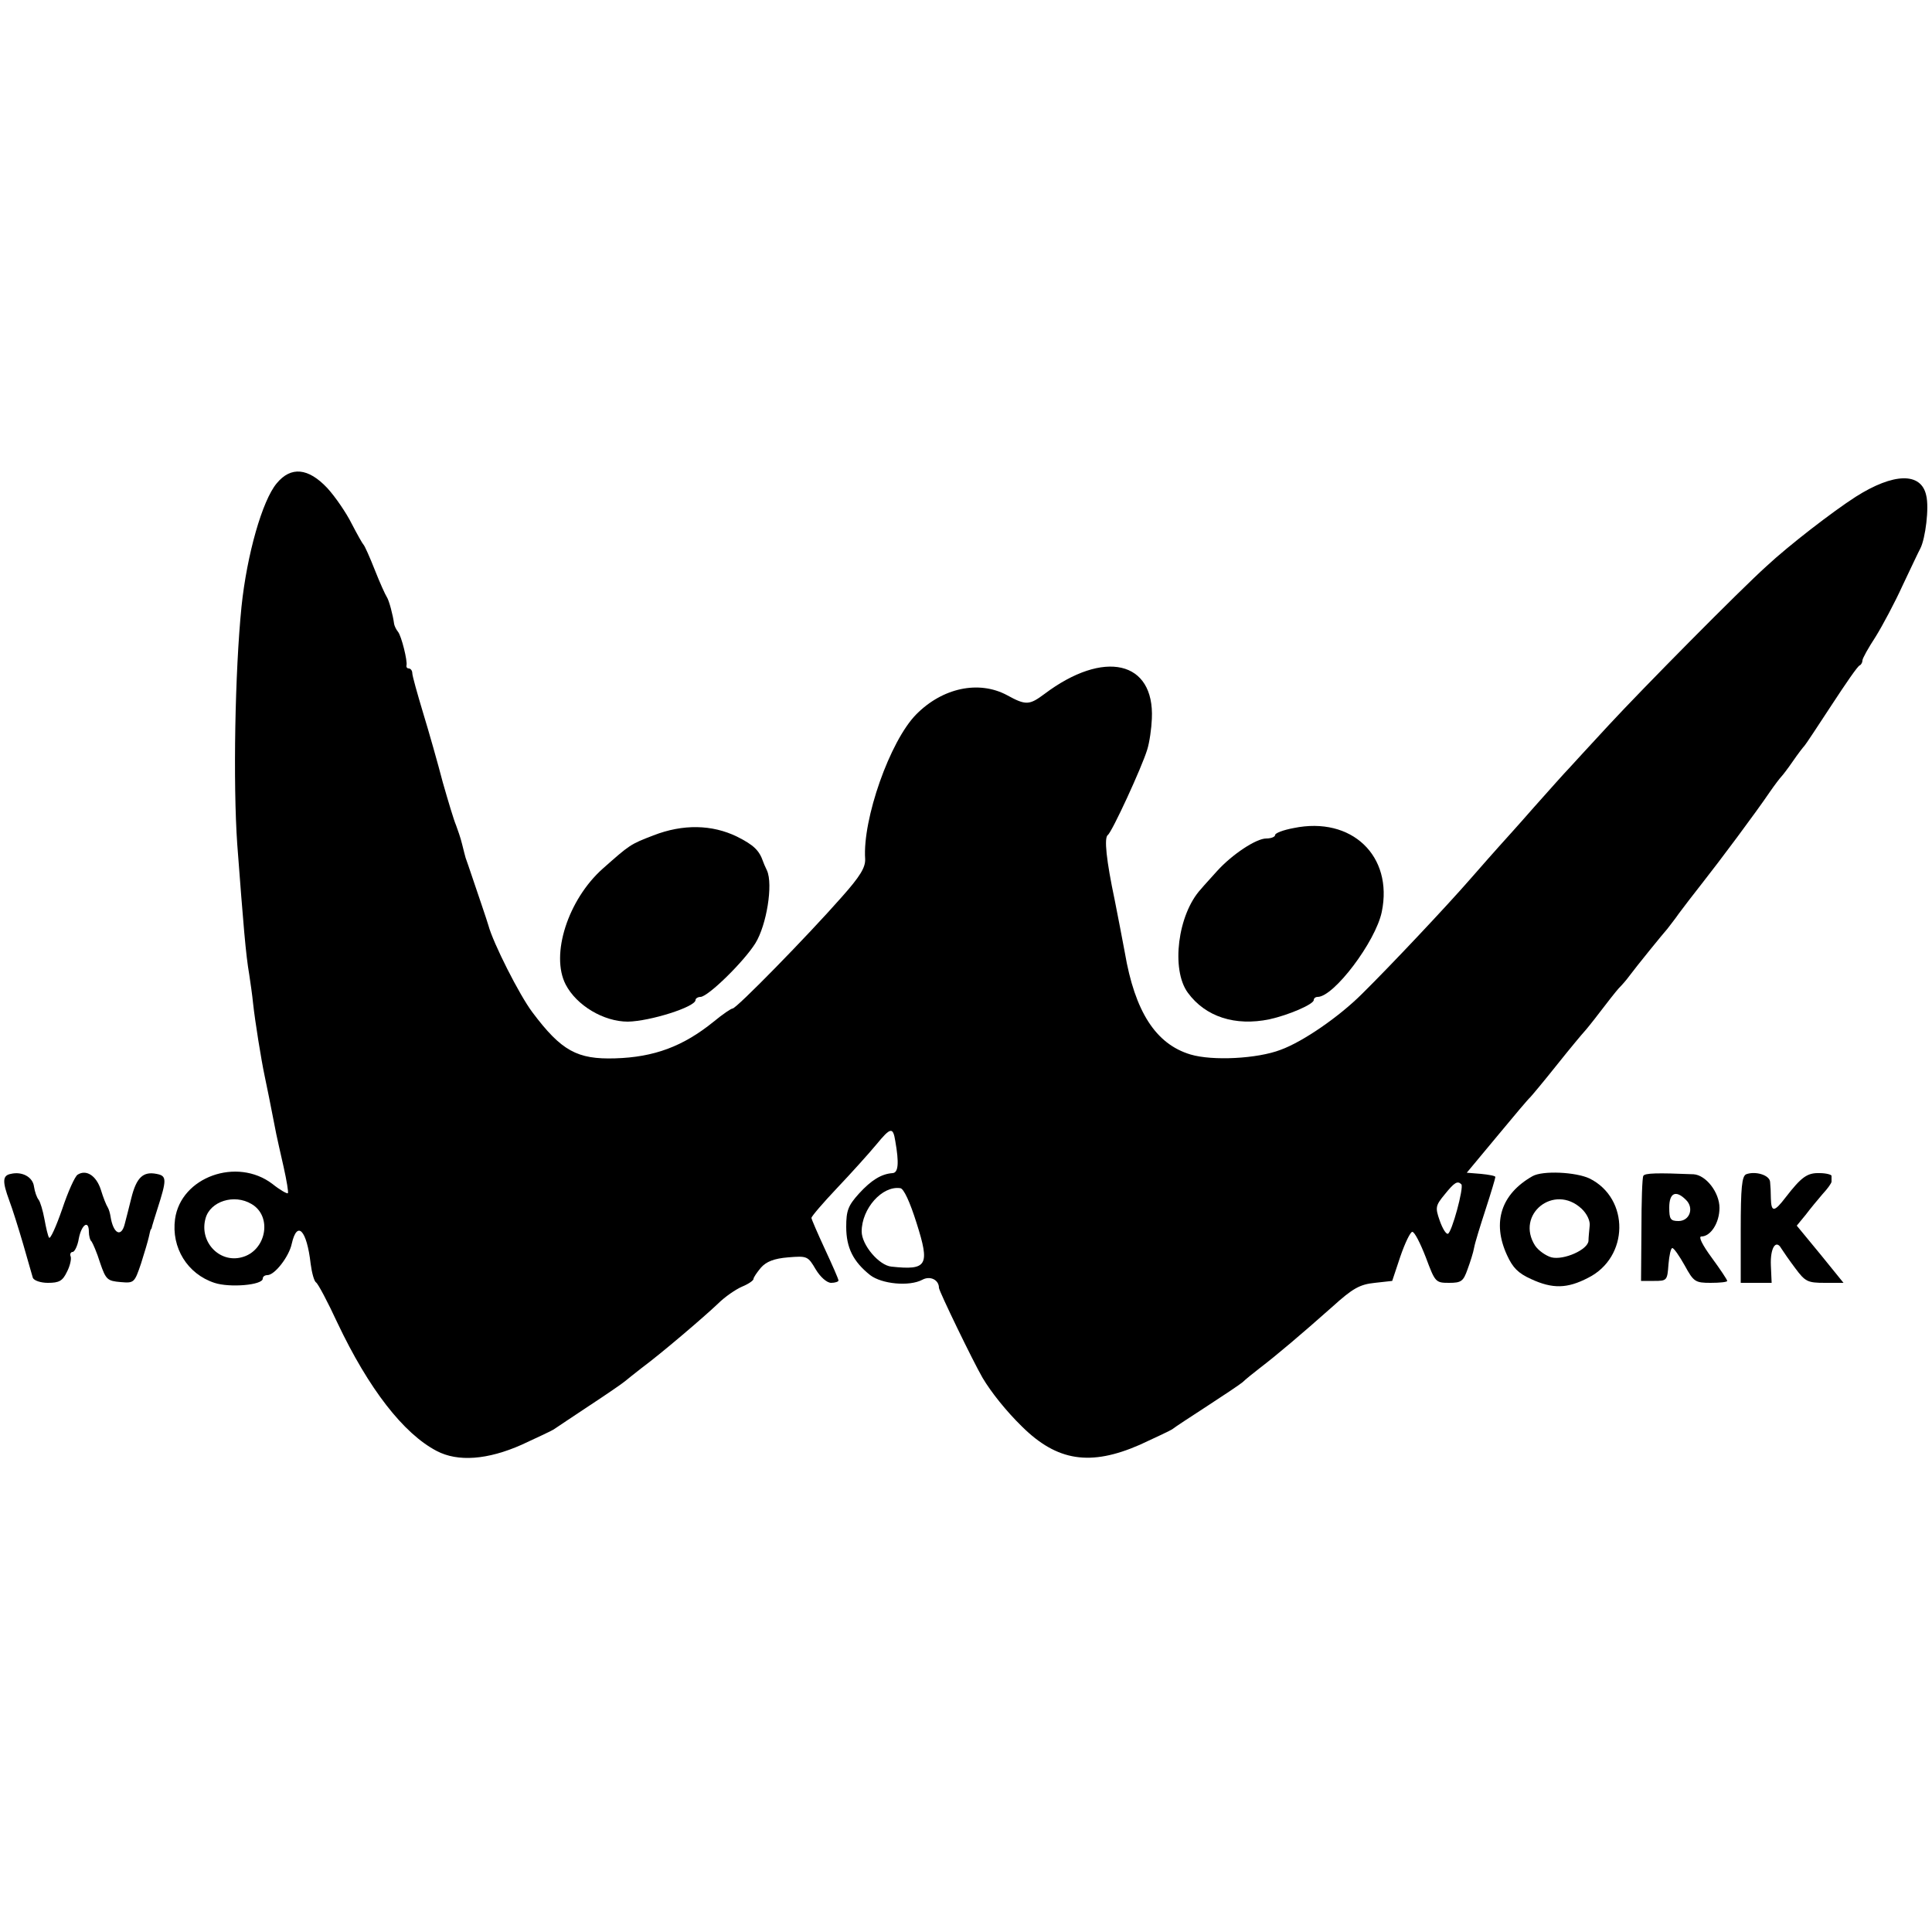 <?xml version="1.0" standalone="no"?>
<!DOCTYPE svg PUBLIC "-//W3C//DTD SVG 20010904//EN"
 "http://www.w3.org/TR/2001/REC-SVG-20010904/DTD/svg10.dtd">
<svg version="1.0" xmlns="http://www.w3.org/2000/svg"
 width="500pt" height="500pt" viewBox="0 0 500 500"
 preserveAspectRatio="xMidYMid meet">
<g transform="translate(0,500) scale(0.1,-0.1)"
fill="#000000" stroke="none">
<path d="M716 3749 c-37 -44 -77 -184 -91 -319 -17 -168 -22 -458 -11 -615 16
-211 22 -285 31 -337 3 -20 8 -54 10 -75 5 -46 21 -146 30 -188 2 -9 18 -87
30 -150 2 -11 11 -49 19 -85 8 -36 13 -66 11 -68 -2 -2 -20 8 -40 24 -92 70
-237 18 -252 -91 -10 -74 32 -142 102 -165 39 -13 125 -6 125 11 0 5 5 9 12 9
19 0 56 48 63 81 14 62 39 36 49 -52 3 -23 9 -45 14 -48 5 -3 30 -50 55 -104
81 -171 171 -287 257 -332 55 -29 132 -23 220 16 41 19 80 37 85 41 6 4 46 31
90 60 44 29 85 57 92 63 6 5 26 21 44 35 50 37 159 130 197 166 18 18 46 37
62 44 17 7 30 16 30 20 0 4 9 17 19 29 14 16 34 24 71 27 49 4 51 3 71 -31 12
-20 29 -35 40 -35 10 0 19 3 19 6 0 4 -16 40 -35 81 -19 41 -35 78 -35 81 0 4
30 39 66 77 37 39 82 89 102 113 37 45 43 46 49 9 10 -57 8 -82 -7 -83 -29 -2
-55 -18 -87 -53 -28 -31 -33 -44 -33 -86 0 -54 18 -90 62 -125 30 -23 101 -30
135 -12 20 11 43 0 43 -21 0 -8 88 -190 113 -233 22 -37 61 -86 102 -126 91
-90 177 -103 305 -47 41 19 80 37 85 41 6 5 46 31 89 59 43 28 85 56 92 62 7
7 27 23 45 37 42 32 107 87 187 158 53 48 71 58 110 62 l45 5 21 63 c12 35 26
64 31 64 6 0 21 -30 35 -66 24 -64 25 -66 60 -66 32 0 37 4 48 35 7 19 15 44
17 56 2 12 16 57 30 100 14 43 25 80 25 83 0 3 -17 6 -37 8 l-37 3 79 95 c43
52 81 97 85 100 3 3 35 41 70 85 35 44 67 82 70 85 3 3 21 25 40 50 19 25 41
53 49 62 9 9 21 23 26 30 20 27 90 113 100 124 5 7 19 24 30 40 11 15 38 50
60 78 45 57 139 183 175 236 13 19 27 37 30 40 3 3 17 21 30 40 13 19 27 37
30 40 3 3 34 50 70 105 36 55 68 102 73 103 4 2 7 8 7 13 0 5 15 32 34 61 18
29 50 89 70 133 21 44 41 87 46 96 13 26 23 105 15 137 -13 60 -84 59 -183 -4
-59 -38 -172 -125 -230 -179 -69 -62 -321 -317 -408 -411 -49 -53 -96 -104
-104 -113 -9 -9 -49 -54 -90 -100 -41 -47 -82 -92 -90 -101 -8 -9 -42 -47 -75
-85 -61 -70 -206 -224 -280 -297 -59 -59 -153 -124 -211 -145 -60 -23 -176
-29 -233 -12 -90 27 -144 111 -170 264 -6 33 -18 94 -26 135 -22 104 -28 162
-18 169 11 8 88 175 102 221 6 19 11 55 12 80 7 150 -124 180 -278 64 -39 -29
-48 -30 -97 -3 -73 39 -167 19 -235 -50 -68 -69 -139 -271 -132 -374 1 -22
-13 -45 -61 -99 -89 -101 -272 -288 -282 -288 -4 0 -26 -15 -49 -34 -79 -64
-154 -92 -255 -95 -98 -3 -139 19 -214 119 -34 45 -102 180 -114 225 -2 8 -31
93 -52 155 -3 8 -6 17 -7 20 -1 3 -5 19 -9 35 -4 17 -12 39 -16 50 -5 11 -20
61 -34 110 -13 50 -36 131 -51 180 -15 50 -28 96 -28 103 0 6 -4 12 -9 12 -4
0 -7 3 -6 8 3 11 -13 76 -22 87 -5 6 -9 15 -10 20 -3 23 -13 61 -19 70 -4 6
-18 37 -31 70 -13 33 -26 62 -29 65 -3 3 -17 28 -31 55 -14 28 -42 69 -63 92
-49 52 -94 57 -131 12z m3066 -1814 c7 -8 -25 -126 -35 -128 -5 -1 -14 14 -21
34 -12 34 -11 39 13 68 25 31 33 36 43 26z m-1410 -100 c35 -110 28 -123 -65
-113 -32 3 -77 56 -77 91 0 59 53 119 100 112 9 -1 25 -36 42 -90z m-1721 49
c55 -32 38 -122 -26 -138 -58 -15 -110 41 -93 101 12 44 74 64 119 37z"/>
<path d="M3348 2857 c-27 -5 -48 -13 -48 -18 0 -5 -11 -9 -23 -9 -26 0 -88
-41 -127 -84 -14 -16 -33 -36 -42 -47 -60 -65 -78 -208 -34 -268 46 -63 123
-87 211 -69 50 11 115 39 115 50 0 4 4 8 10 8 42 0 150 143 166 220 30 145
-78 248 -228 217z"/>
<path d="M1691 2838 c-60 -23 -61 -24 -131 -86 -90 -80 -136 -223 -96 -300 28
-54 98 -96 161 -96 57 1 175 38 175 56 0 4 6 8 13 8 20 1 112 91 142 139 29
47 46 152 30 188 -5 10 -9 20 -10 23 -10 29 -24 43 -68 65 -64 31 -139 33
-216 3z"/>
<path d="M28 1962 c-22 -4 -22 -20 -4 -69 8 -21 24 -72 36 -113 12 -41 23 -81
25 -87 3 -7 20 -13 39 -13 29 0 38 5 49 28 8 15 12 33 10 40 -3 6 0 12 5 12 5
0 13 16 16 35 7 36 26 49 26 17 0 -10 3 -22 7 -25 3 -4 14 -29 22 -55 15 -44
19 -47 53 -50 35 -3 36 -2 53 48 9 28 18 59 20 68 2 9 4 18 5 20 2 1 3 5 4 10
1 4 7 23 13 42 25 78 25 87 -2 92 -35 7 -52 -10 -65 -62 -6 -25 -14 -55 -17
-67 -9 -37 -30 -26 -37 19 -1 7 -4 18 -7 23 -4 6 -12 26 -18 46 -12 37 -38 53
-60 39 -7 -4 -25 -44 -40 -89 -16 -46 -31 -79 -34 -74 -3 4 -8 26 -12 48 -4
22 -11 45 -15 50 -5 6 -10 21 -12 34 -3 25 -31 40 -60 33z"/>
<path d="M3966 1956 c-81 -46 -105 -119 -66 -204 15 -33 29 -47 62 -62 56 -26
94 -25 148 3 106 53 108 205 4 257 -36 17 -122 21 -148 6z m127 -84 c14 -13
23 -32 21 -45 -1 -12 -3 -29 -3 -38 -1 -23 -64 -51 -96 -43 -14 4 -33 17 -42
30 -52 81 49 162 120 96z"/>
<path d="M4253 1957 c-3 -4 -5 -67 -5 -140 l-1 -132 34 0 c33 0 34 1 37 43 2
23 6 42 10 42 4 0 18 -20 32 -45 23 -42 27 -45 67 -45 24 0 43 2 43 5 0 3 -18
30 -40 60 -25 34 -35 55 -27 55 24 0 47 35 47 74 0 40 -35 85 -67 87 -96 4
-126 3 -130 -4z m110 -62 c22 -21 10 -55 -19 -55 -21 0 -24 5 -24 35 0 38 17
46 43 20z"/>
<path d="M4519 1961 c-11 -5 -14 -34 -14 -144 l0 -137 40 0 40 0 -2 45 c-2 45
13 69 27 44 5 -8 21 -31 36 -51 26 -35 32 -38 77 -38 l48 0 -60 74 -61 74 23
28 c12 16 32 40 44 54 13 14 23 28 23 32 0 5 0 11 0 15 0 3 -14 7 -31 7 -32 1
-47 -10 -88 -63 -29 -38 -37 -39 -38 -3 0 15 -1 34 -2 43 -1 18 -38 29 -62 20z"/>
</g>
</svg>
